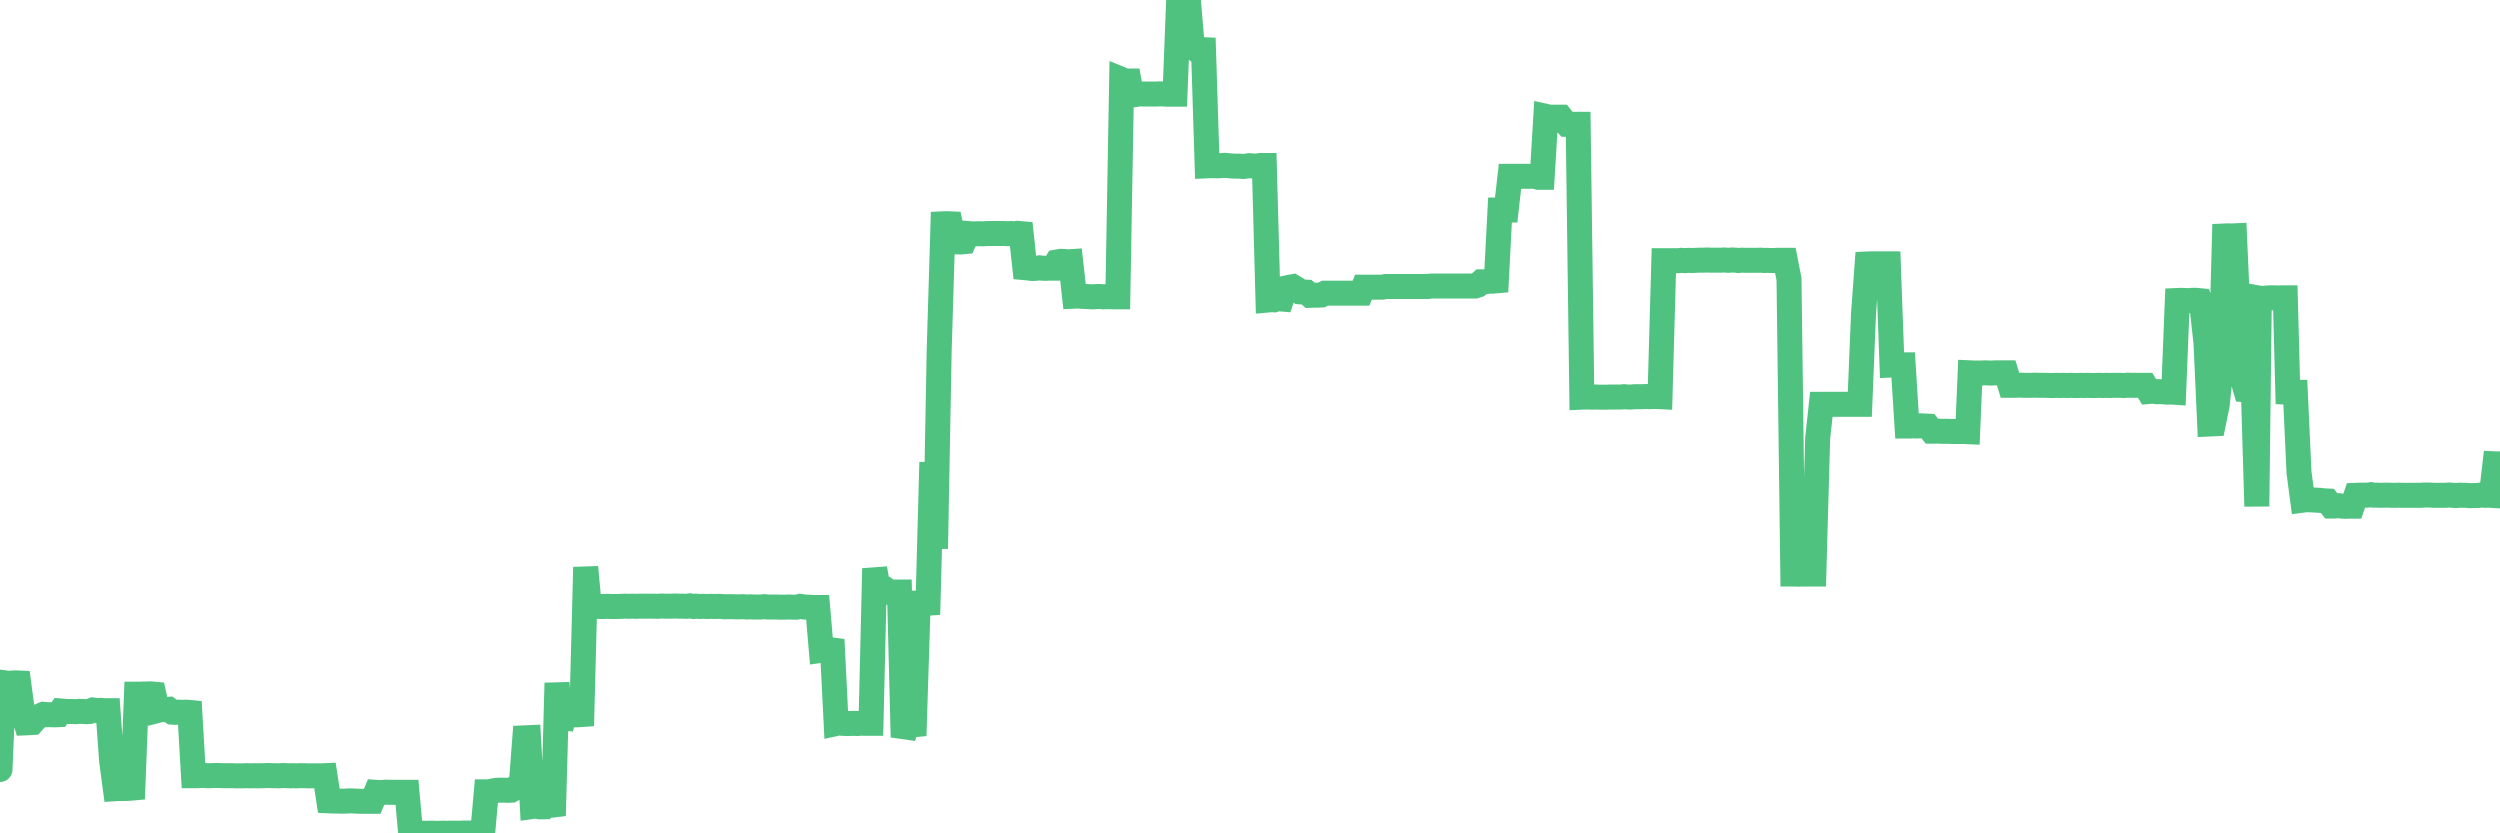<?xml version="1.0"?><svg width="150px" height="50px" xmlns="http://www.w3.org/2000/svg" xmlns:xlink="http://www.w3.org/1999/xlink"> <polyline fill="none" stroke="#4fc280" stroke-width="1.5px" stroke-linecap="round" stroke-miterlimit="5" points="0.00,46.17 0.22,40.96 0.45,40.99 0.67,40.99 0.89,40.97 1.12,40.98 1.34,42.64 1.56,43.37 1.79,43.36 1.94,43.35 2.16,43.10 2.38,42.96 2.61,42.86 2.83,42.88 3.05,42.88 3.28,42.89 3.50,42.88 3.65,42.66 3.87,42.68 4.09,42.69 4.32,42.69 4.54,42.70 4.76,42.68 4.99,42.69 5.21,42.70 5.36,42.69 5.58,42.60 5.81,42.63 6.03,42.62 6.25,42.64 6.48,42.64 6.70,45.67 6.92,47.32 7.07,47.31 7.30,47.31 7.52,47.31 7.74,47.30 7.97,47.28 8.19,41.65 8.41,41.65 8.64,41.64 8.78,41.64 9.01,41.63 9.23,41.65 9.45,42.63 9.68,42.57 9.90,42.58 10.12,42.56 10.35,42.73 10.50,42.74 10.72,42.73 10.94,42.74 11.17,42.73 11.39,42.75 11.61,46.54 11.84,46.54 12.06,46.53 12.21,46.53 12.43,46.54 12.66,46.54 12.88,46.53 13.10,46.53 13.33,46.54 13.55,46.54 13.77,46.54 13.92,46.54 14.14,46.55 14.37,46.55 14.59,46.55 14.81,46.54 15.04,46.55 15.26,46.54 15.48,46.55 15.63,46.54 15.86,46.54 16.08,46.53 16.30,46.54 16.53,46.54 16.75,46.55 16.97,46.53 17.20,46.54 17.42,46.55 17.57,46.54 17.79,46.55 18.01,46.54 18.24,46.54 18.46,46.55 18.68,46.55 18.91,46.55 19.13,46.55 19.28,46.55 19.50,46.54 19.73,48.05 19.95,48.06 20.17,48.06 20.40,48.07 20.62,48.07 20.84,48.06 20.99,48.05 21.22,48.06 21.44,48.07 21.66,48.08 21.89,48.08 22.11,48.08 22.33,48.08 22.56,47.54 22.70,47.55 22.93,47.55 23.15,47.53 23.37,47.54 23.60,47.54 23.82,47.54 24.04,47.54 24.27,47.54 24.42,47.54 24.64,50.00 24.86,50.00 25.09,49.99 25.31,49.99 25.53,50.00 25.76,49.99 25.98,49.99 26.13,50.00 26.35,50.00 26.58,49.99 26.80,50.00 27.02,49.99 27.25,49.99 27.47,49.99 27.69,49.99 27.84,49.98 28.06,49.98 28.29,49.98 28.51,49.98 28.73,49.97 28.96,49.98 29.18,47.51 29.40,47.51 29.55,47.46 29.78,47.42 30.00,47.41 30.22,47.41 30.45,47.42 30.67,47.41 30.89,47.29 31.12,47.17 31.27,47.17 31.49,44.27 31.71,44.26 31.94,48.39 32.16,48.36 32.38,48.41 32.61,48.41 32.83,48.40 33.05,48.41 33.20,48.94 33.42,40.98 33.65,43.69 33.87,42.90 34.09,42.90 34.32,42.88 34.54,42.89 34.76,42.88 34.91,42.87 35.14,34.03 35.36,36.40 35.58,36.40 35.81,36.38 36.03,36.39 36.25,36.39 36.48,36.38 36.63,36.39 36.85,36.39 37.07,36.39 37.30,36.38 37.52,36.37 37.74,36.38 37.97,36.37 38.19,36.38 38.34,36.37 38.56,36.37 38.78,36.37 39.01,36.37 39.23,36.37 39.45,36.38 39.68,36.36 39.90,36.37 40.05,36.37 40.27,36.37 40.50,36.36 40.72,36.37 40.94,36.37 41.17,36.38 41.39,36.35 41.61,36.39 41.76,36.37 41.98,36.39 42.21,36.38 42.43,36.39 42.65,36.38 42.88,36.39 43.10,36.38 43.32,36.39 43.47,36.41 43.70,36.40 43.92,36.40 44.14,36.41 44.37,36.41 44.59,36.40 44.81,36.42 45.04,36.41 45.19,36.42 45.41,36.42 45.63,36.42 45.86,36.40 46.08,36.42 46.30,36.42 46.53,36.42 46.75,36.43 46.90,36.43 47.12,36.43 47.34,36.42 47.57,36.43 47.79,36.43 48.01,36.38 48.24,36.42 48.46,36.43 48.68,36.44 48.83,36.45 49.06,36.45 49.28,39.02 49.50,38.99 49.73,38.97 49.95,39.00 50.17,43.41 50.40,43.36 50.55,43.40 50.77,43.41 50.99,43.41 51.22,43.40 51.44,43.41 51.66,43.39 51.89,43.40 52.11,43.40 52.26,43.40 52.48,34.11 52.70,35.36 52.93,35.38 53.15,35.37 53.37,35.53 53.60,35.52 53.82,35.52 53.97,35.52 54.19,44.23 54.42,43.50 54.64,43.50 54.86,43.48 55.09,36.19 55.31,36.19 55.53,36.20 55.68,36.19 55.91,27.74 56.13,32.92 56.35,21.07 56.58,13.43 56.80,13.42 57.02,13.43 57.25,14.51 57.39,14.51 57.62,14.52 57.84,14.50 58.06,14.01 58.29,14.03 58.51,14.03 58.73,14.02 58.96,14.03 59.11,14.02 59.33,14.01 59.55,14.01 59.78,14.01 60.00,14.01 60.22,14.01 60.45,14.02 60.67,14.01 60.82,14.04 61.04,14.00 61.27,14.02 61.49,16.06 61.71,16.08 61.94,16.11 62.16,16.10 62.38,16.07 62.53,16.09 62.75,16.10 62.98,16.09 63.20,16.09 63.42,15.72 63.65,15.68 63.87,15.69 64.09,15.71 64.24,15.70 64.47,17.77 64.69,17.76 64.91,17.78 65.14,17.79 65.36,17.80 65.58,17.81 65.81,17.79 66.03,17.79 66.18,17.81 66.40,17.80 66.63,17.80 66.85,17.81 67.07,17.81 67.30,4.77 67.52,4.86 67.74,4.86 67.89,5.69 68.11,5.68 68.34,5.63 68.56,5.64 68.78,5.64 69.01,5.64 69.23,5.64 69.45,5.64 69.60,5.63 69.83,5.64 70.05,5.65 70.27,5.65 70.50,5.65 70.72,-0.00 70.94,0.12 71.17,0.12 71.31,0.11 71.54,2.83 71.76,2.98 71.98,2.97 72.21,2.98 72.43,9.95 72.65,9.94 72.88,9.94 73.03,9.95 73.25,9.94 73.47,9.92 73.70,9.94 73.92,9.96 74.14,9.97 74.37,9.97 74.59,9.99 74.74,9.97 74.96,9.94 75.19,9.96 75.41,9.96 75.63,9.93 75.86,9.93 76.08,18.00 76.30,17.98 76.45,17.99 76.67,17.92 76.90,17.94 77.12,17.29 77.34,17.24 77.57,17.20 77.79,17.33 78.01,17.51 78.16,17.52 78.39,17.53 78.61,17.72 78.83,17.71 79.06,17.71 79.28,17.70 79.50,17.59 79.73,17.59 79.88,17.59 80.10,17.59 80.32,17.59 80.55,17.59 80.77,17.59 80.99,17.59 81.22,17.59 81.44,17.59 81.66,17.59 81.81,17.23 82.03,17.23 82.26,17.23 82.48,17.23 82.70,17.23 82.93,17.23 83.15,17.19 83.37,17.19 83.52,17.19 83.75,17.19 83.97,17.19 84.19,17.19 84.42,17.19 84.64,17.19 84.86,17.19 85.09,17.19 85.24,17.19 85.46,17.19 85.68,17.19 85.91,17.16 86.13,17.16 86.35,17.16 86.58,17.16 86.80,17.16 86.95,17.16 87.17,17.16 87.39,17.16 87.62,17.16 87.84,17.16 88.06,17.16 88.29,17.16 88.51,17.16 88.66,17.11 88.88,16.91 89.11,16.91 89.33,16.87 89.55,16.87 89.78,16.85 90.00,12.60 90.22,12.60 90.37,12.60 90.60,10.58 90.82,10.58 91.04,10.58 91.27,10.58 91.49,10.58 91.71,10.58 91.94,10.58 92.08,10.58 92.31,10.64 92.53,10.64 92.75,6.98 92.98,7.03 93.20,7.03 93.42,7.03 93.65,7.03 93.80,7.22 94.02,7.46 94.24,7.46 94.47,7.46 94.69,7.46 94.91,23.83 95.14,23.82 95.36,23.82 95.51,23.83 95.73,23.82 95.96,23.83 96.18,23.83 96.40,23.83 96.62,23.82 96.85,23.82 97.07,23.82 97.29,23.82 97.44,23.80 97.67,23.82 97.89,23.82 98.11,23.80 98.34,23.80 98.56,23.80 98.78,23.79 99.01,23.80 99.16,23.79 99.38,23.79 99.60,23.80 99.83,15.64 100.05,15.64 100.27,15.64 100.50,15.64 100.72,15.64 100.87,15.62 101.09,15.64 101.31,15.62 101.54,15.63 101.76,15.62 101.98,15.61 102.21,15.61 102.43,15.60 102.58,15.61 102.80,15.61 103.03,15.61 103.25,15.61 103.47,15.60 103.70,15.62 103.92,15.60 104.14,15.61 104.29,15.63 104.52,15.61 104.74,15.62 104.96,15.62 105.19,15.62 105.41,15.62 105.63,15.61 105.86,15.63 106.00,15.62 106.23,15.63 106.45,15.63 106.67,15.62 106.90,15.62 107.12,15.62 107.34,16.74 107.57,34.44 107.72,34.44 107.94,34.45 108.16,34.44 108.39,34.44 108.61,34.44 108.83,34.44 109.06,26.30 109.28,24.26 109.43,24.26 109.65,24.26 109.88,24.26 110.10,24.26 110.32,24.26 110.55,24.26 110.77,24.26 110.99,24.26 111.14,24.26 111.36,24.26 111.59,24.26 111.81,18.85 112.03,15.84 112.26,15.83 112.48,15.83 112.70,15.83 112.93,15.83 113.08,15.83 113.30,15.83 113.52,21.90 113.75,21.89 113.97,21.89 114.19,21.89 114.42,25.56 114.64,25.56 114.79,25.55 115.01,25.56 115.24,25.55 115.46,25.56 115.68,25.57 115.91,25.87 116.13,25.87 116.35,25.87 116.50,25.88 116.72,25.88 116.95,25.88 117.17,25.89 117.39,25.89 117.62,25.89 117.84,25.89 118.06,25.90 118.21,22.37 118.44,22.38 118.66,22.38 118.88,22.38 119.11,22.37 119.33,22.38 119.55,22.38 119.78,22.37 119.93,22.37 120.15,22.37 120.37,22.37 120.60,23.12 120.82,23.12 121.04,23.11 121.27,23.11 121.49,23.12 121.64,23.12 121.86,23.12 122.08,23.11 122.31,23.12 122.53,23.12 122.75,23.12 122.98,23.13 123.20,23.13 123.35,23.12 123.57,23.13 123.80,23.12 124.02,23.13 124.24,23.12 124.47,23.13 124.69,23.13 124.91,23.12 125.06,23.13 125.28,23.12 125.51,23.13 125.73,23.13 125.95,23.12 126.18,23.13 126.40,23.12 126.62,23.13 126.77,23.12 127.00,23.12 127.22,23.12 127.44,23.13 127.67,23.11 127.89,23.12 128.11,23.12 128.34,23.12 128.49,23.12 128.71,23.12 128.93,23.49 129.16,23.47 129.38,23.50 129.60,23.50 129.83,23.51 130.05,23.53 130.27,23.52 130.42,23.53 130.64,18.03 130.87,18.02 131.09,18.03 131.31,18.04 131.54,18.02 131.76,18.02 131.98,18.04 132.13,18.50 132.36,20.58 132.58,25.44 132.80,25.43 133.03,24.30 133.25,22.19 133.47,14.16 133.70,14.15 133.85,14.16 134.07,14.15 134.29,19.12 134.52,22.64 134.74,23.39 134.96,23.41 135.19,23.00 135.41,30.38 135.56,17.89 135.78,17.93 136.00,17.88 136.23,17.87 136.45,17.87 136.67,17.88 136.90,17.87 137.12,17.87 137.27,23.53 137.49,23.54 137.72,23.54 137.94,28.35 138.16,30.01 138.39,29.98 138.61,29.99 138.83,30.00 138.98,30.01 139.21,30.02 139.43,30.05 139.65,30.06 139.88,30.36 140.10,30.36 140.32,30.34 140.55,30.37 140.69,30.38 140.92,30.37 141.14,30.37 141.36,29.72 141.59,29.71 141.81,29.71 142.03,29.71 142.26,29.68 142.41,29.71 142.63,29.71 142.85,29.72 143.08,29.71 143.30,29.71 143.52,29.72 143.75,29.72 143.97,29.71 144.12,29.72 144.34,29.72 144.57,29.72 144.79,29.72 145.01,29.72 145.24,29.72 145.46,29.70 145.68,29.70 145.91,29.71 146.05,29.72 146.28,29.72 146.50,29.72 146.72,29.72 146.95,29.70 147.17,29.72 147.39,29.73 147.62,29.71 147.77,29.72 147.99,29.72 148.21,29.74 148.44,29.73 148.66,29.73 148.88,29.70 149.11,29.72 149.33,29.71 149.48,29.72 149.70,27.83 149.93,27.84 150.00,27.83 "/></svg>
